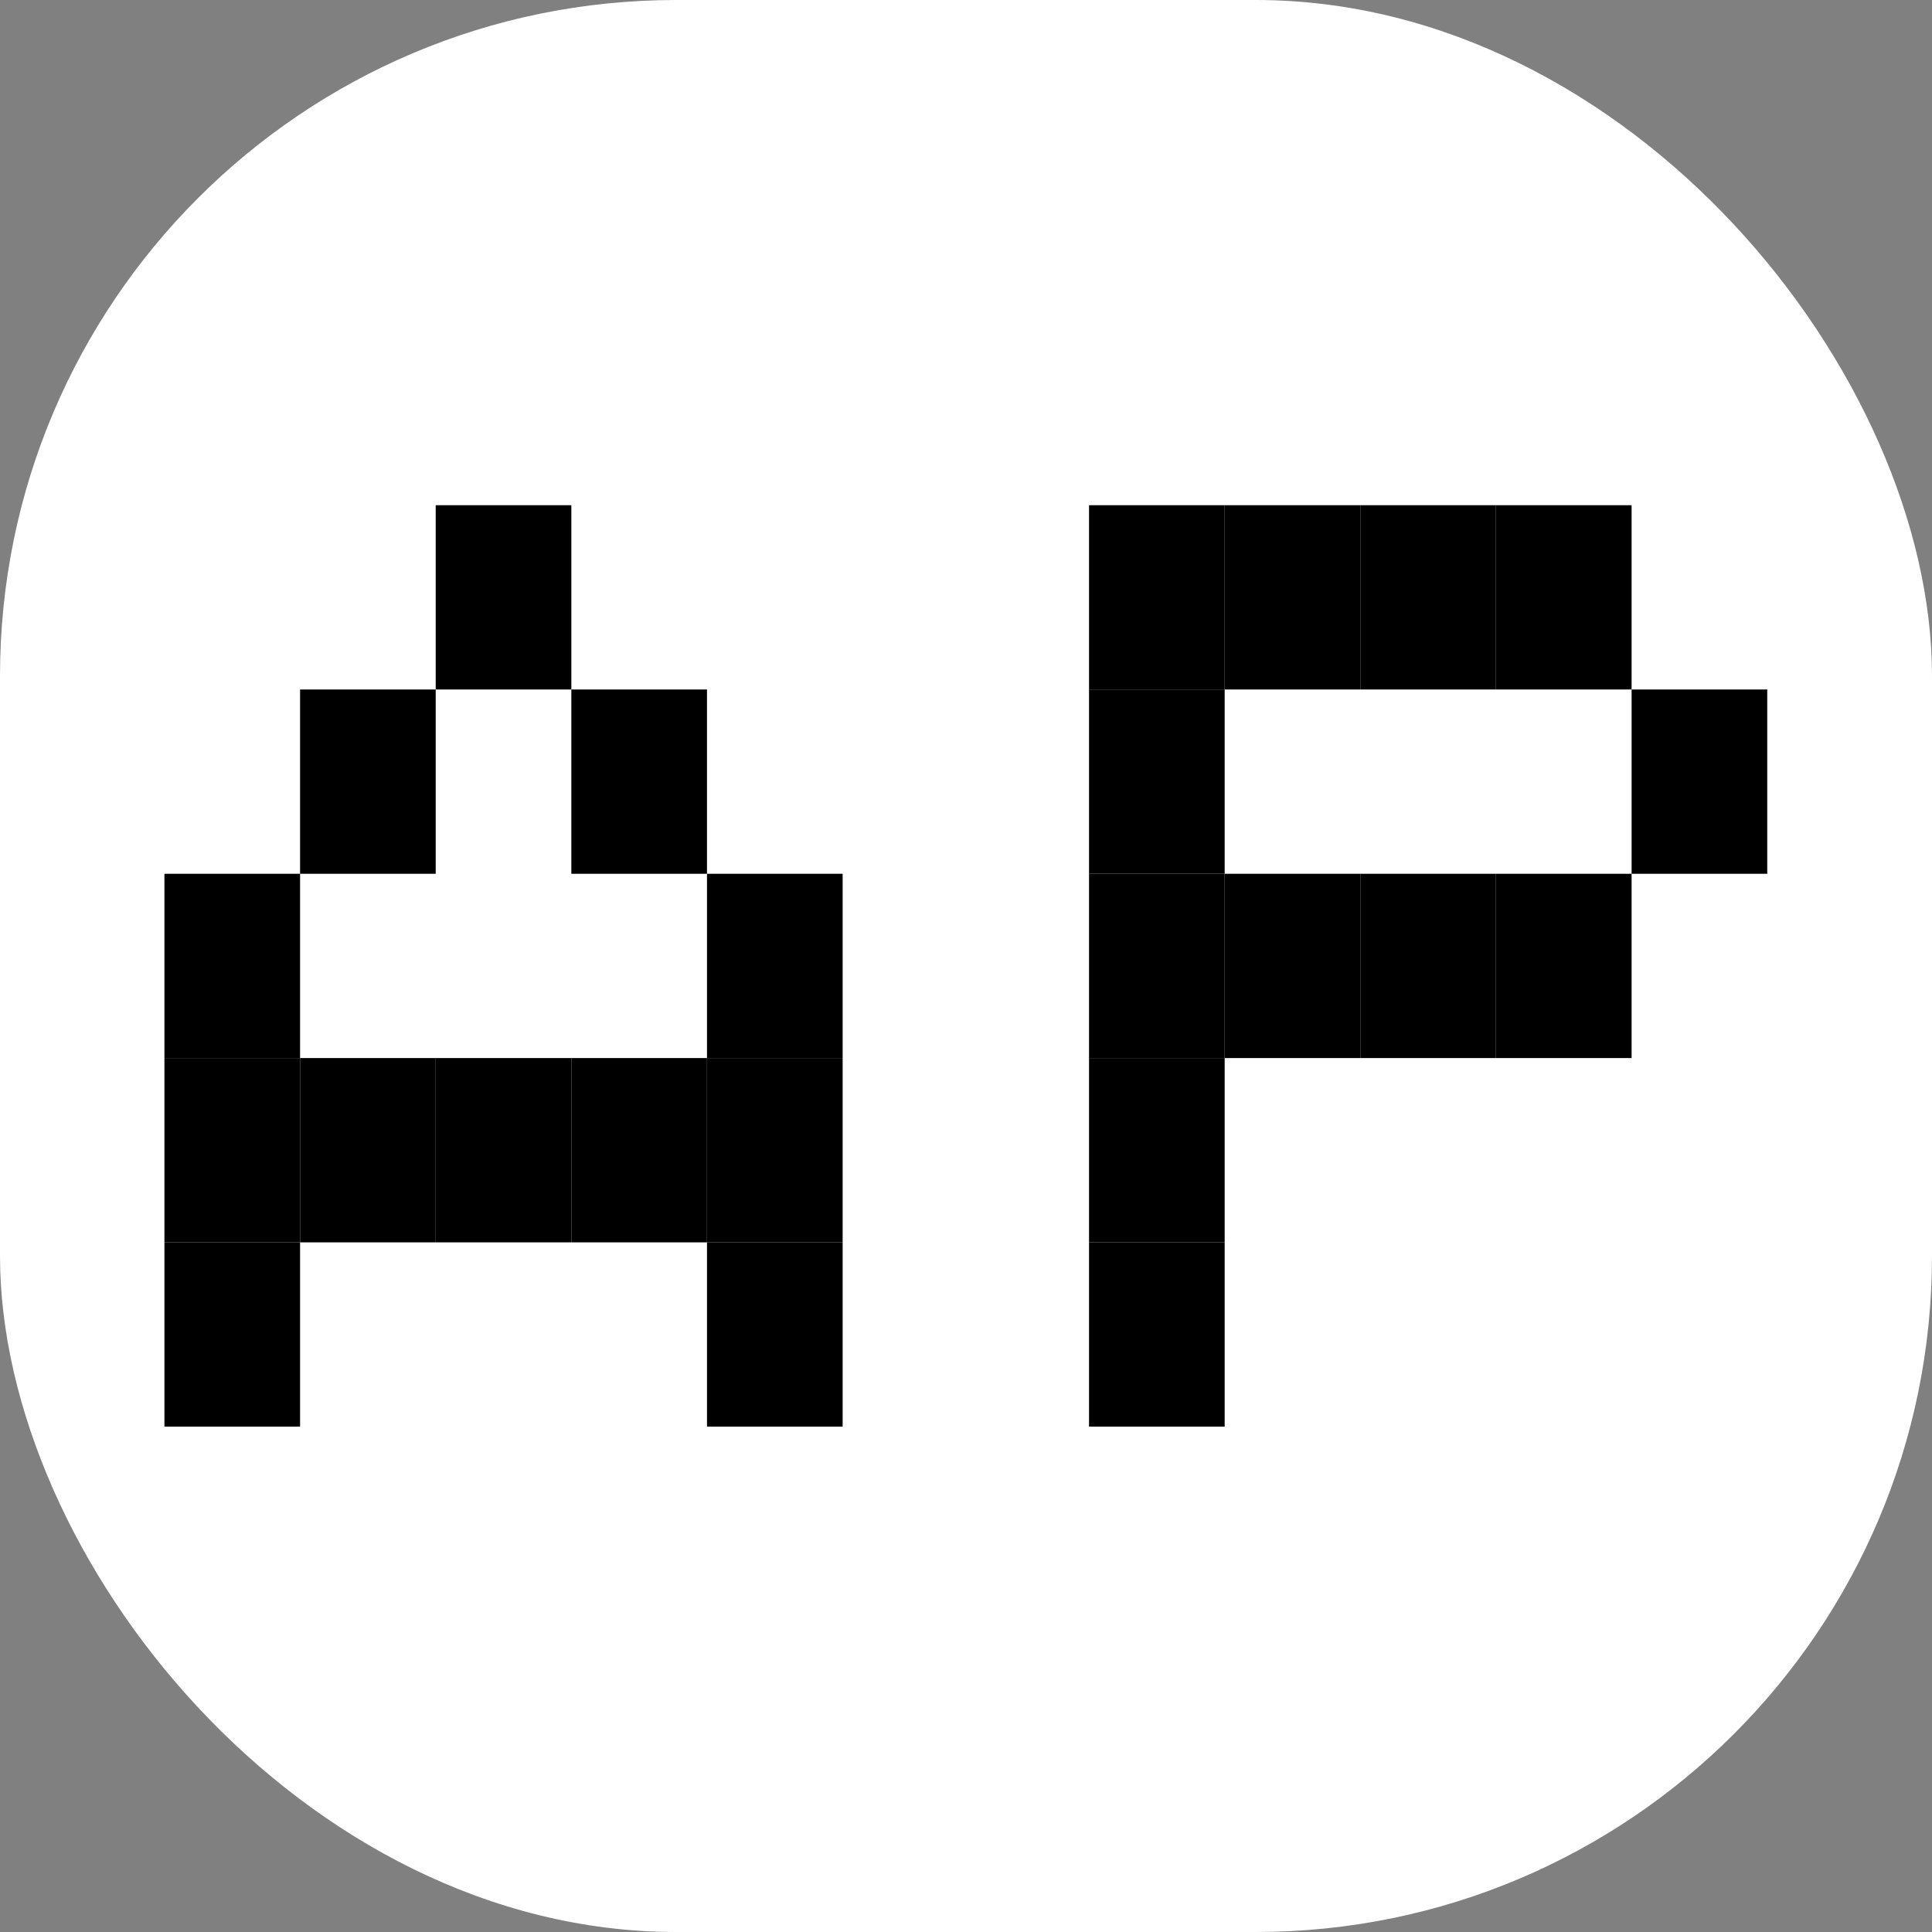 <svg xmlns="http://www.w3.org/2000/svg" version="1.1" xmlns:xlink="http://www.w3.org/1999/xlink" width="1000" height="1000"><rect width="100%" height="100%" fill="#808080" stroke="none"/><style>
    #light-icon {
      display: inline;
    }
    #dark-icon {
      display: none;
    }

    @media (prefers-color-scheme: dark) {
      #light-icon {
        display: none;
      }
      #dark-icon {
        display: inline;
      }
    }
  </style><g id="light-icon"><svg xmlns="http://www.w3.org/2000/svg" version="1.1" xmlns:xlink="http://www.w3.org/1999/xlink" width="1000" height="1000"><g clip-path="url(#SvgjsClipPath1132)"><rect width="1000" height="1000" fill="#ffffff"></rect><g transform="matrix(1.863,0,0,1.863,50,261.491)"><svg xmlns="http://www.w3.org/2000/svg" version="1.1" xmlns:xlink="http://www.w3.org/1999/xlink" width="483" height="256"><svg width="483" height="256" viewBox="0 0 483 256" fill="none" xmlns="http://www.w3.org/2000/svg">
<path d="M275.729 51.2V0H313.414V51.2H275.729Z" fill="black"></path>
<path d="M275.729 102.4V51.2H313.414V102.4H275.729Z" fill="black"></path>
<path d="M275.729 153.6V102.4H313.414V153.6H275.729Z" fill="black"></path>
<path d="M275.729 204.8V153.6H313.414V204.8H275.729Z" fill="black"></path>
<path d="M275.729 256V204.8H313.414V256H275.729Z" fill="black"></path>
<path d="M313.414 51.2V0H351.1V51.2H313.414Z" fill="black"></path>
<path d="M313.414 153.6V102.4H351.1V153.6H313.414Z" fill="black"></path>
<path d="M351.1 51.2V0H388.786V51.2H351.1Z" fill="black"></path>
<path d="M351.1 153.6V102.4H388.786V153.6H351.1Z" fill="black"></path>
<path d="M388.786 51.2V0H426.471V51.2H388.786Z" fill="black"></path>
<path d="M388.786 153.6V102.4H426.471V153.6H388.786Z" fill="black"></path>
<path d="M426.472 102.4V51.2H464.157V102.4H426.472Z" fill="black"></path>
<path d="M18.843 153.6V102.4H56.529V153.6H18.843Z" fill="black"></path>
<path d="M18.843 204.8V153.6H56.529V204.8H18.843Z" fill="black"></path>
<path d="M18.843 256V204.8H56.529V256H18.843Z" fill="black"></path>
<path d="M56.529 102.4V51.2H94.214V102.4H56.529Z" fill="black"></path>
<path d="M56.529 204.8V153.6H94.214V204.8H56.529Z" fill="black"></path>
<path d="M94.214 51.2V0H131.9V51.2H94.214Z" fill="black"></path>
<path d="M94.214 204.8V153.6H131.9V204.8H94.214Z" fill="black"></path>
<path d="M131.9 102.4V51.2H169.586V102.4H131.9Z" fill="black"></path>
<path d="M131.9 204.8V153.6H169.586V204.8H131.9Z" fill="black"></path>
<path d="M169.586 153.6V102.4H207.272V153.6H169.586Z" fill="black"></path>
<path d="M169.586 204.8V153.6H207.272V204.8H169.586Z" fill="black"></path>
<path d="M169.586 256V204.8H207.272V256H169.586Z" fill="black"></path>
</svg></svg></g></g><defs><clipPath id="SvgjsClipPath1132"><rect width="1000" height="1000" x="0" y="0" rx="350" ry="350"></rect></clipPath></defs></svg></g><g id="dark-icon"><svg xmlns="http://www.w3.org/2000/svg" version="1.1" xmlns:xlink="http://www.w3.org/1999/xlink" width="1000" height="1000"><g clip-path="url(#SvgjsClipPath1133)"><rect width="1000" height="1000" fill="#ffffff"></rect><g transform="matrix(1.863,0,0,1.863,50,261.491)"><svg xmlns="http://www.w3.org/2000/svg" version="1.1" xmlns:xlink="http://www.w3.org/1999/xlink" width="483" height="256"><svg width="483" height="256" viewBox="0 0 483 256" fill="none" xmlns="http://www.w3.org/2000/svg">
<path d="M275.729 51.2V0H313.414V51.2H275.729Z" fill="black"></path>
<path d="M275.729 102.4V51.2H313.414V102.4H275.729Z" fill="black"></path>
<path d="M275.729 153.6V102.4H313.414V153.6H275.729Z" fill="black"></path>
<path d="M275.729 204.8V153.6H313.414V204.8H275.729Z" fill="black"></path>
<path d="M275.729 256V204.8H313.414V256H275.729Z" fill="black"></path>
<path d="M313.414 51.2V0H351.1V51.2H313.414Z" fill="black"></path>
<path d="M313.414 153.6V102.4H351.1V153.6H313.414Z" fill="black"></path>
<path d="M351.1 51.2V0H388.786V51.2H351.1Z" fill="black"></path>
<path d="M351.1 153.6V102.4H388.786V153.6H351.1Z" fill="black"></path>
<path d="M388.786 51.2V0H426.471V51.2H388.786Z" fill="black"></path>
<path d="M388.786 153.6V102.4H426.471V153.6H388.786Z" fill="black"></path>
<path d="M426.472 102.4V51.2H464.157V102.4H426.472Z" fill="black"></path>
<path d="M18.843 153.6V102.4H56.529V153.6H18.843Z" fill="black"></path>
<path d="M18.843 204.8V153.6H56.529V204.8H18.843Z" fill="black"></path>
<path d="M18.843 256V204.8H56.529V256H18.843Z" fill="black"></path>
<path d="M56.529 102.4V51.2H94.214V102.4H56.529Z" fill="black"></path>
<path d="M56.529 204.8V153.6H94.214V204.8H56.529Z" fill="black"></path>
<path d="M94.214 51.2V0H131.9V51.2H94.214Z" fill="black"></path>
<path d="M94.214 204.8V153.6H131.9V204.8H94.214Z" fill="black"></path>
<path d="M131.9 102.4V51.2H169.586V102.4H131.9Z" fill="black"></path>
<path d="M131.9 204.8V153.6H169.586V204.8H131.9Z" fill="black"></path>
<path d="M169.586 153.6V102.4H207.272V153.6H169.586Z" fill="black"></path>
<path d="M169.586 204.8V153.6H207.272V204.8H169.586Z" fill="black"></path>
<path d="M169.586 256V204.8H207.272V256H169.586Z" fill="black"></path>
</svg></svg></g></g><defs><clipPath id="SvgjsClipPath1133"><rect width="1000" height="1000" x="0" y="0" rx="300" ry="300"></rect></clipPath></defs></svg></g></svg>